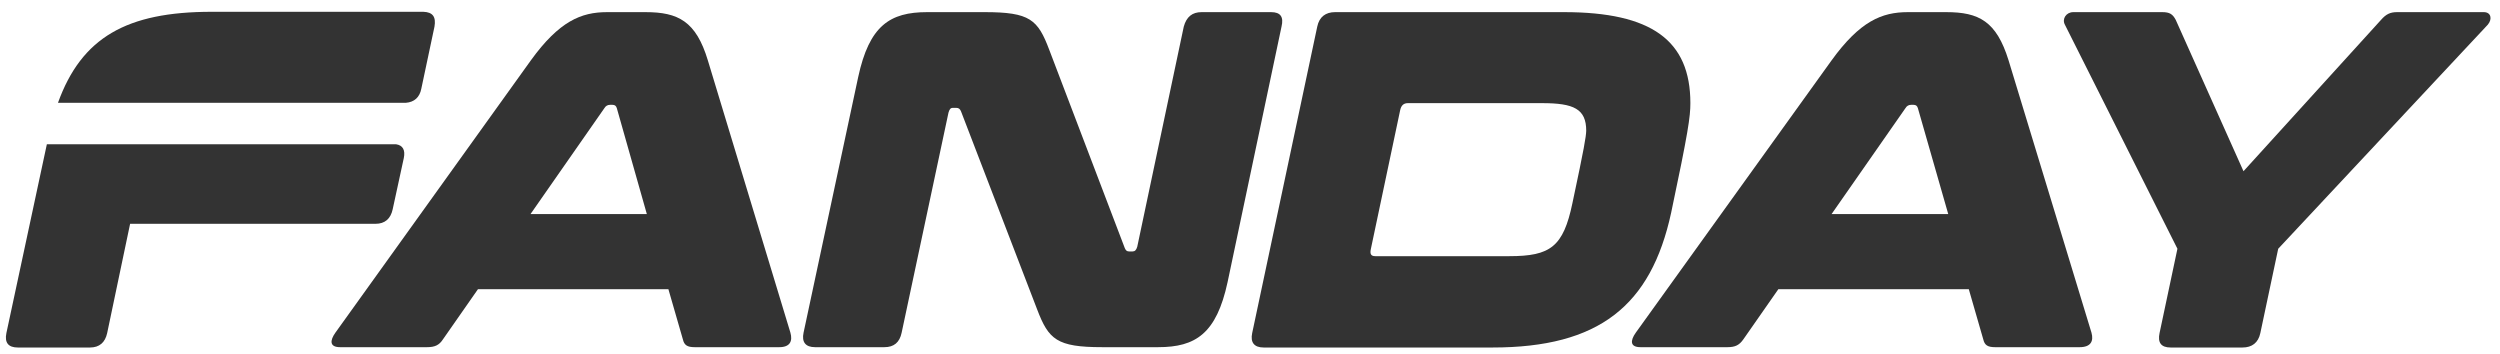 <?xml version="1.0" encoding="utf-8"?>
<svg version="1.1" id="fanday_logo_svg"
	 xmlns="http://www.w3.org/2000/svg" xmlns:xlink="http://www.w3.org/1999/xlink" x="0px" y="0px" width="741.7px" height="105px"
	 viewBox="0 0 741.7 105" style="enable-background:new 0 0 741.7 105;" xml:space="preserve">
<style type="text/css">
	.st0{fill:#333333;}
</style>
<g>
	<path class="st0" d="M119.8,46.9l-3.3,15.2c-0.6,2.8-2.3,4.3-5.1,4.3H38.6l-6.8,32.4c-0.6,2.8-2.3,4.3-5.1,4.3H5.3
		c-2.8,0-4-1.4-3.4-4.3l12-56h103.6C119.5,43.1,120.3,44.5,119.8,46.9z"/>
	<path class="st0" d="M128.9,7.9L125,26.3c-0.5,2.6-2.1,4-4.6,4.2H17.2c7-19.4,20.4-27,45.6-27h62.8C128.4,3.6,129.4,5,128.9,7.9z"
		/>
	<path class="st0" d="M234.5,98.7L210,17.9c-3.5-11.6-8.8-14.3-18.5-14.3h-11.4c-7.7,0-14.2,2.7-22.6,14.3L99.5,98.7
		c-1.7,2.4-1.7,4.3,1.4,4.3h25.8c2.3,0,3.6-0.6,4.7-2.3l10.4-14.9h56.5l4.3,14.9c0.4,1.7,1.3,2.3,3.5,2.3h25.1
		C234.4,103,235.2,101.2,234.5,98.7z M157.4,63.5l21.9-31.4c0.4-0.7,1-1,1.7-1h0.7c0.7,0,1.1,0.3,1.3,1l8.9,31.4H157.4z"/>
	<path class="st0" d="M377.1,3.6h-20.6c-2.8,0-4.5,1.4-5.3,4.3l-13.8,65.3c-0.3,1-0.7,1.4-1.4,1.4h-1c-0.7,0-1-0.3-1.3-1l-22.4-58.8
		c-3.4-9-5.7-11.2-19.2-11.2h-17c-11.1,0-17.2,4-20.5,19.3l-16.2,75.8c-0.6,2.8,0.6,4.3,3.4,4.3h20.6c2.8,0,4.5-1.4,5.1-4.3
		l13.9-65.3c0.3-1,0.6-1.4,1.3-1.4h1c0.7,0,1.1,0.3,1.4,1l22.6,58.8c3.4,8.9,5.8,11.2,19.3,11.2h16.6c11.1,0,17.3-4,20.6-19.3
		l16-75.8C380.9,5,379.9,3.6,377.1,3.6z"/>
	<path class="st0" d="M464,3.6h-67.9c-2.8,0-4.7,1.4-5.3,4.3l-19.3,90.9c-0.6,2.8,0.6,4.3,3.4,4.3h67.9c31.5,0,47-12.3,53-40
		c5.1-24.1,5.7-28.5,5.7-32.5C501.5,12,490,3.6,464,3.6z M466.5,60.3C463.8,73.2,460,76,447.8,76H408c-1.3,0-1.6-0.7-1.3-2.1
		l8.7-41.2c0.3-1.4,1-2.1,2.3-2.1h39.8c9.4,0,13.1,1.7,13.1,8.2C470.5,40.8,470.1,43.4,466.5,60.3z"/>
	<path class="st0" d="M620.5,98.7l-24.6-80.8c-3.6-11.6-8.8-14.3-18.5-14.3h-11.4c-7.7,0-14.2,2.7-22.6,14.3l-58.1,80.8
		c-1.7,2.4-1.7,4.3,1.4,4.3h25.8c2.3,0,3.5-0.6,4.7-2.3l10.4-14.9h56.5l4.3,14.9c0.4,1.7,1.3,2.3,3.5,2.3h25.1
		C620.3,103,621.2,101.2,620.5,98.7z M543.4,63.5l21.9-31.4c0.4-0.7,1-1,1.7-1h0.7c0.7,0,1.1,0.3,1.3,1l9,31.4H543.4z"/>
	<path class="st0" d="M736.9,3.6h-25.7c-2.1,0-3.3,0.6-4.8,2.3l-40.8,44.9L645.5,5.9c-0.9-1.7-1.8-2.3-4-2.3h-26.4
		c-2.1,0-3.4,2-2.5,3.7l33.4,66.5l-5.3,25c-0.6,2.8,0.4,4.3,3.3,4.3h21.3c2.8,0,4.7-1.4,5.3-4.3l5.3-25l62.2-66.5
		C739.5,5.6,739,3.6,736.9,3.6z"/>
</g>
</svg>
